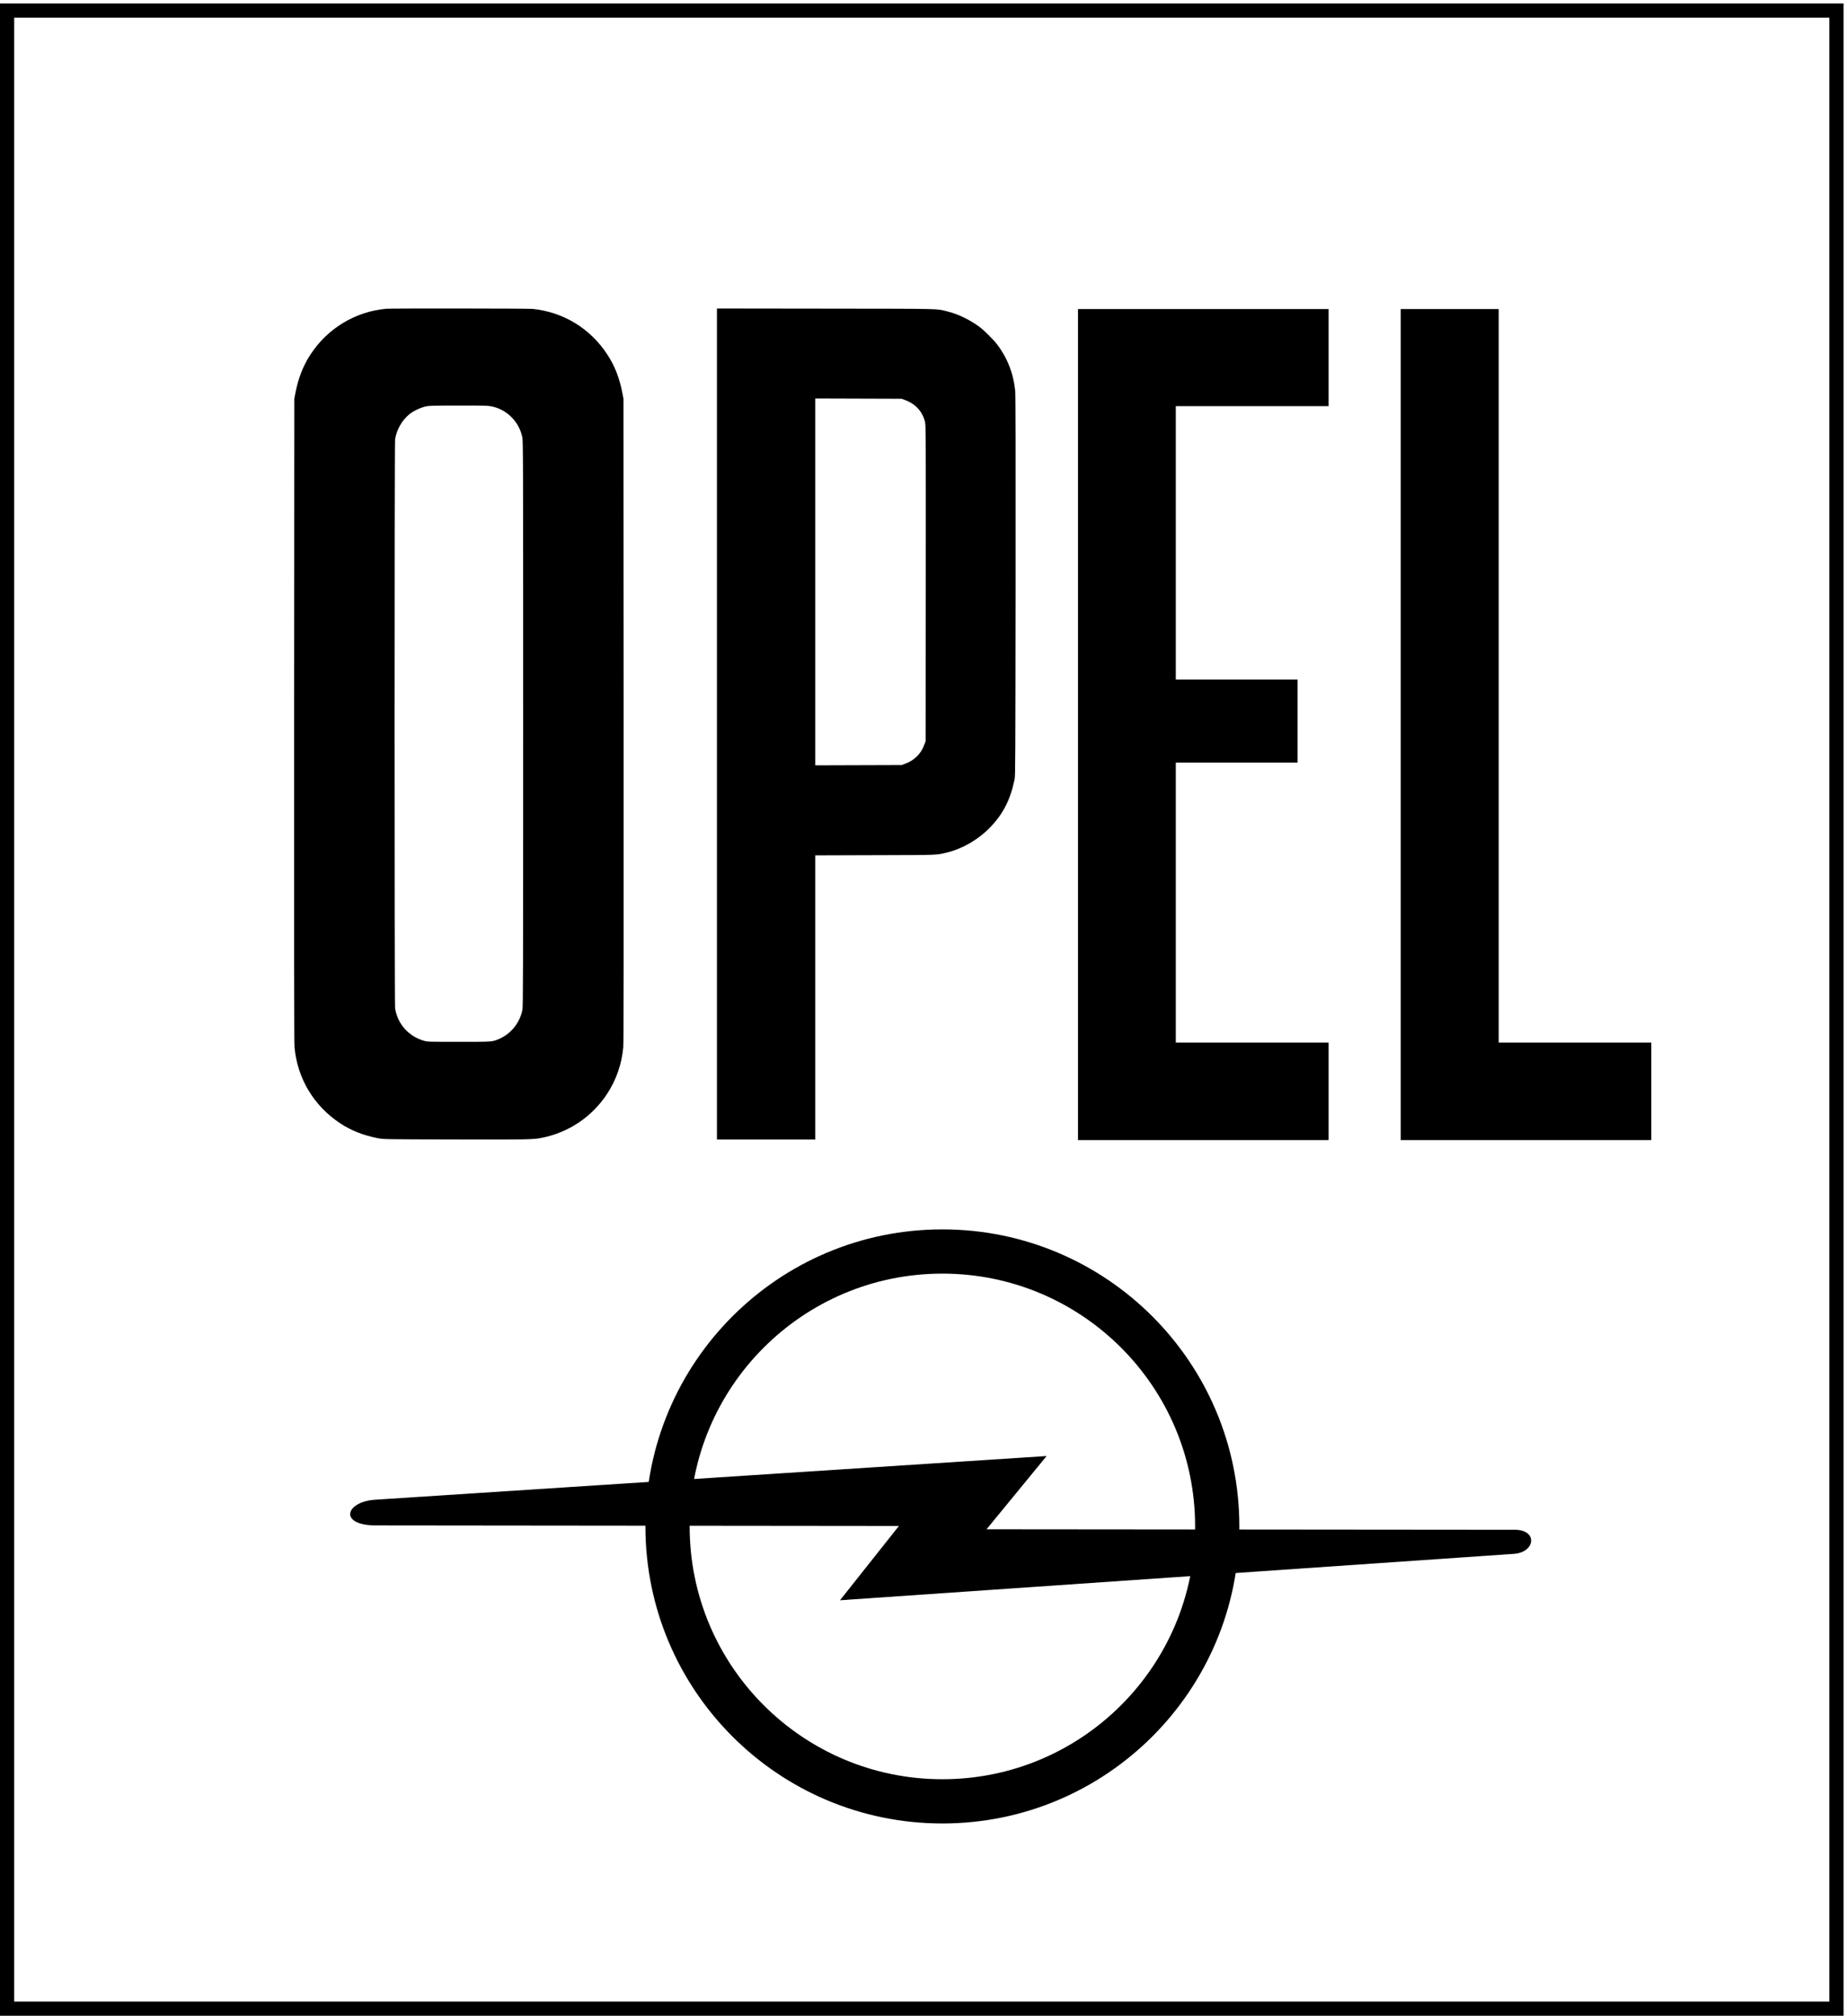 <svg width="538" height="587" xmlns="http://www.w3.org/2000/svg" xmlns:xlink="http://www.w3.org/1999/xlink" overflow="hidden"><defs><clipPath id="clip0"><rect x="360" y="18" width="538" height="587"/></clipPath></defs><g clip-path="url(#clip0)" transform="translate(-360 -18)"><path d="M664.862 442 469.276 454.722C465.031 454.997 462.356 456.802 462.034 458.556 461.709 460.313 463.718 462.044 468.836 462.205L621.846 462.362 604.675 484 800.996 470.483C804.053 470.274 805.821 468.562 805.987 466.882 806.153 465.202 804.73 463.558 801.436 463.469L647.363 463.333 664.862 442Z" fill-rule="evenodd"/><path d="M548 462.5C548 414.727 586.727 376 634.5 376 682.273 376 721 414.727 721 462.5 721 510.273 682.273 549 634.5 549 586.727 549 548 510.273 548 462.5ZM560.882 462.5C560.882 503.158 593.842 536.118 634.5 536.118 675.158 536.118 708.118 503.158 708.118 462.5 708.118 421.842 675.158 388.882 634.5 388.882 593.842 388.882 560.882 421.842 560.882 462.5Z" fill-rule="evenodd"/><path d="M360 19 897 19 897 605 360 605ZM364.135 23.135 364.135 600.865 892.865 600.865 892.865 23.135Z" fill-rule="evenodd"/><path d="M26.576 241.09C17.515 240.298 9.377 235.38 4.371 227.663 2.242 224.385 0.845 220.765 0.017 216.394L-0.268 214.891-0.322 121.326C-0.349 53.808-0.322 27.295-0.213 26.08 0.601 16.969 5.416 8.951 13.079 3.897 16.349 1.739 19.943 0.332 24.27-0.488 25.735-0.761 26.223-0.775 46.515-0.815 67.581-0.87 69.154-0.843 71.623-0.378 79.585 1.165 86.381 5.7 90.83 12.448 93.515 16.545 95.103 21.135 95.55 26.08 95.659 27.295 95.686 53.808 95.659 121.326L95.604 214.891 95.32 216.394C94.492 220.792 93.109 224.371 90.965 227.663 86.001 235.326 78.134 240.134 69.113 241.049 67.838 241.172 28.027 241.213 26.576 241.09ZM57.041 212.692C61.572 211.832 65.193 208.253 66.129 203.705 66.373 202.489 66.387 200.262 66.387 120.287 66.387 45.926 66.36 37.99 66.17 36.966 65.478 33.223 62.833 29.931 59.401 28.47 57.34 27.596 57.719 27.623 47.668 27.623 38.567 27.623 38.513 27.623 37.455 27.937 32.978 29.235 29.804 32.827 29.085 37.389 28.895 38.632 28.895 201.833 29.085 203.076 29.533 205.876 31.079 208.595 33.222 210.357 34.375 211.299 36.532 212.324 37.997 212.638 39.082 212.87 39.937 212.897 47.546 212.897 54.64 212.911 56.092 212.884 57.041 212.692Z" fill-rule="evenodd" transform="matrix(1 0 0 -1 446 349)"/><path d="M-1.168 120.164-1.168-0.836 13.152-0.836 27.471-0.836 27.471 40.544 27.471 81.911 44.929 81.966C63.861 82.02 62.622 81.966 65.885 82.758 70.401 83.864 74.945 86.5 78.346 89.996 82.187 93.957 84.308 98.108 85.533 104.049 85.753 105.142 85.767 108.761 85.822 160.452 85.85 199.224 85.822 216.145 85.712 217.196 85.216 222.195 83.44 226.77 80.439 230.703 79.365 232.123 76.735 234.732 75.317 235.797 72.535 237.873 69.025 239.566 65.885 240.331 62.54 241.137 65.348 241.082 30.61 241.123L-1.168 241.164-1.168 120.164ZM53.59 214.52C56.729 213.372 58.781 211.092 59.469 207.978 59.676 207.036 59.689 203.184 59.662 161.067L59.62 115.179 59.249 114.182C58.726 112.748 58.106 111.779 57.073 110.741 56.027 109.717 55.049 109.102 53.604 108.583L52.599 108.214 40.041 108.173 27.471 108.132 27.471 161.545 27.471 214.957 40.041 214.916 52.599 214.875 53.59 214.52Z" fill-rule="evenodd" transform="matrix(1 0 0 -1 570 349)"/><path d="M0 242 0 0 73 0 73 28.406 28.488 28.406 28.488 109.938 63.961 109.938 63.961 134.111 28.488 134.111 28.488 213.73 73 213.73 73 242 0 242Z" fill-rule="evenodd" transform="matrix(1 0 0 -1 674 350)"/><path d="M0 242 0 0 73 0 73 28.406 28.541 28.406 28.541 242 0 242Z" fill-rule="evenodd" transform="matrix(1 0 0 -1 768 350)"/></g></svg>